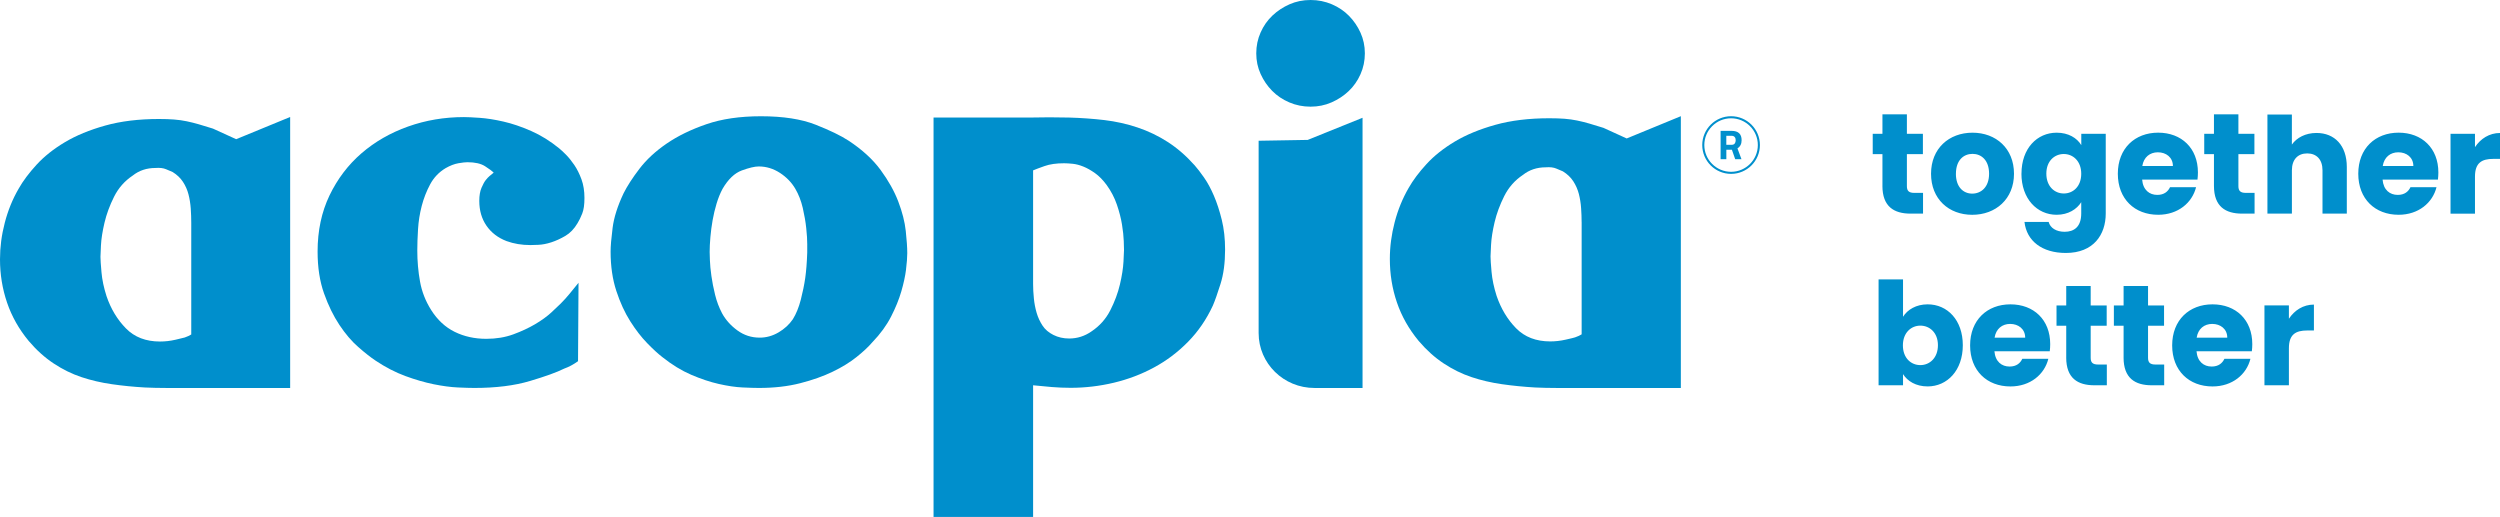 <?xml version="1.0" encoding="UTF-8"?><svg id="Layer_2" xmlns="http://www.w3.org/2000/svg" viewBox="0 0 918.3 189.87"><defs><style>.cls-1{fill:#008fcc;stroke-width:0px;}</style></defs><g id="Layer_1-2"><path class="cls-1" d="M500.48,142.51h-17.65c-11.33,0-20.51-9.02-20.51-20.15V51.7l18.03-.31,20.14-8.13v99.26Z"/><path class="cls-1" d="M70.25,81.71c0-1.6-.06-3.3-.18-5.1-.13-1.79-.4-3.52-.83-5.19-.43-1.67-1.11-3.21-2.04-4.63-.93-1.42-2.2-2.62-3.8-3.61-.62-.25-1.42-.59-2.41-1.02-.99-.43-2.29-.58-3.89-.46-3.21,0-5.99.92-8.34,2.78-2.97,1.98-5.25,4.57-6.86,7.78-1.61,3.22-2.78,6.4-3.52,9.55-.74,3.15-1.18,5.93-1.3,8.34-.12,2.41-.18,3.8-.18,4.17,0,.99.12,2.87.37,5.65.24,2.78.86,5.72,1.85,8.8,1.6,4.7,3.98,8.65,7.14,11.86,3.15,3.22,7.32,4.82,12.51,4.82,1.85,0,3.74-.21,5.65-.65,1.91-.43,3.06-.71,3.43-.83l.92-.37c.12,0,.62-.25,1.48-.74v-41.15ZM106.58,142.51h-45.59c-2.6,0-5.19-.06-7.79-.18-4.2-.24-8.25-.65-12.14-1.21-3.89-.56-7.6-1.42-11.12-2.59-3.52-1.17-6.92-2.84-10.2-5.01-3.28-2.16-6.33-4.91-9.17-8.25-3.59-4.32-6.24-9.02-7.97-14.09-1.73-5.07-2.6-10.38-2.6-15.94,0-4.45.58-8.93,1.76-13.44,1.17-4.51,2.87-8.68,5.1-12.51,1.6-2.84,3.8-5.77,6.58-8.8,2.78-3.03,6.24-5.78,10.38-8.25,4.14-2.47,9.08-4.51,14.83-6.12,5.74-1.61,12.33-2.41,19.74-2.41,2.1,0,3.95.06,5.56.19,1.6.12,3.15.34,4.63.65,1.48.31,2.97.68,4.45,1.11,1.48.43,3.21.96,5.19,1.58l8.53,3.89,19.83-8.16v99.53Z"/><path class="cls-1" d="M212.33,132.67c-1.7,1.22-3.4,2.13-5.1,2.73-2.67,1.34-6.86,2.85-12.57,4.55-5.71,1.7-12.51,2.55-20.41,2.55-1.46,0-3.49-.06-6.11-.18-2.61-.12-5.56-.52-8.84-1.18-3.28-.67-6.74-1.67-10.39-3.01-3.64-1.34-7.29-3.22-10.93-5.65-1.82-1.21-3.95-2.88-6.38-5.01-2.43-2.12-4.74-4.83-6.92-8.11-2.19-3.28-4.07-7.13-5.65-11.57-1.58-4.43-2.37-9.57-2.37-15.4,0-7.65,1.46-14.51,4.37-20.59,2.92-6.07,6.83-11.23,11.75-15.49,4.92-4.25,10.63-7.53,17.13-9.84,6.5-2.31,13.33-3.46,20.5-3.46,1.21,0,3.13.09,5.74.27,2.61.18,5.53.64,8.74,1.37,3.22.73,6.62,1.89,10.21,3.46,3.58,1.58,7.01,3.71,10.29,6.38.6.49,1.43,1.25,2.46,2.28,1.03,1.03,2.06,2.31,3.1,3.83,1.03,1.52,1.91,3.28,2.64,5.28.73,2.01,1.09,4.28,1.09,6.83s-.27,4.34-.82,5.74c-.55,1.4-1.13,2.58-1.73,3.55-1.22,2.07-2.71,3.62-4.46,4.65-1.76,1.03-3.49,1.82-5.19,2.37-1.7.55-3.28.85-4.74.91-1.46.06-2.43.09-2.92.09-3.16,0-6.07-.48-8.75-1.46-3.16-1.21-5.62-3.1-7.38-5.65-1.76-2.55-2.64-5.59-2.64-9.11,0-1.94.27-3.55.82-4.83.55-1.27,1.06-2.21,1.55-2.82.48-.61.94-1.09,1.37-1.46.42-.36.94-.79,1.55-1.27-.61-.61-1.67-1.4-3.19-2.37-1.52-.97-3.67-1.46-6.47-1.46-.73,0-1.82.12-3.28.37-1.46.25-3.04.85-4.74,1.82-2.43,1.46-4.31,3.43-5.65,5.92-1.34,2.49-2.37,5.13-3.1,7.93-.73,2.8-1.18,5.65-1.36,8.56-.18,2.92-.27,5.53-.27,7.83,0,3.89.33,7.68,1,11.39.66,3.71,2.03,7.2,4.1,10.48,2.31,3.64,5.19,6.32,8.66,8.02,3.46,1.7,7.31,2.55,11.57,2.55,3.65,0,6.95-.55,9.93-1.64,2.97-1.09,5.65-2.34,8.02-3.73,2.37-1.4,4.34-2.83,5.92-4.28,1.58-1.46,2.73-2.55,3.46-3.28,1.21-1.21,2.34-2.46,3.37-3.73,1.03-1.28,2.1-2.58,3.19-3.92l-.18,28.79Z"/><path class="cls-1" d="M296.52,89.85c0-1.7-.12-3.71-.37-6.03-.24-2.32-.67-4.78-1.27-7.41-.61-2.62-1.52-4.97-2.73-7.04-1.34-2.31-3.22-4.27-5.64-5.85-2.43-1.58-5.03-2.38-7.82-2.38-1.46,0-3.52.49-6.19,1.46-2.67.98-5.03,3.23-7.09,6.76-.85,1.58-1.58,3.38-2.19,5.39-.61,2.01-1.09,4.05-1.46,6.12-.36,2.07-.64,4.14-.82,6.22-.18,2.07-.27,3.9-.27,5.48,0,.37.03,1.37.09,3.02.06,1.65.24,3.57.55,5.76.3,2.19.76,4.51,1.36,6.95.6,2.44,1.46,4.69,2.55,6.76,1.33,2.44,3.21,4.54,5.64,6.31,2.43,1.77,5.15,2.65,8.19,2.65,2.43,0,4.73-.64,6.91-1.92,2.18-1.28,3.94-2.89,5.27-4.84,1.21-1.95,2.18-4.33,2.91-7.13.72-2.8,1.27-5.48,1.64-8.04.36-2.56.61-5.67.73-9.32v-2.93ZM332.81,99c-.31,2.44-.89,5.12-1.74,8.04-.85,2.92-2.1,6.01-3.75,9.23-1.65,3.23-3.93,6.37-6.86,9.41-1.46,1.71-3.41,3.54-5.85,5.48-2.44,1.95-5.36,3.75-8.78,5.39-3.41,1.65-7.38,3.05-11.89,4.21-4.51,1.16-9.57,1.74-15.17,1.74-1.46,0-3.47-.06-6.03-.18-2.56-.12-5.46-.55-8.69-1.28-3.23-.73-6.61-1.86-10.15-3.38-3.54-1.52-7.07-3.68-10.6-6.49-1.58-1.22-3.44-2.92-5.57-5.12-2.14-2.19-4.21-4.87-6.22-8.04-2.01-3.17-3.72-6.88-5.12-11.15-1.4-4.27-2.1-9.08-2.1-14.44,0-1.95.24-4.84.73-8.68.48-3.84,1.83-8.07,4.02-12.71,1.34-2.68,3.29-5.7,5.85-9.05,2.56-3.35,5.88-6.43,9.97-9.23,4.08-2.8,8.96-5.18,14.63-7.13,5.67-1.95,12.34-2.92,20.02-2.92,8.16,0,14.87,1.04,20.11,3.11,5.24,2.07,9.26,4.02,12.07,5.85,5,3.29,8.93,6.89,11.79,10.79,2.86,3.9,5.03,7.77,6.49,11.61,1.46,3.84,2.38,7.43,2.74,10.79.36,3.35.55,6.07.55,8.14,0,1.59-.16,3.6-.46,6.03"/><path class="cls-1" d="M379.48,104.37c0,1.62.09,3.36.28,5.23.18,1.86.53,3.64,1.02,5.32.49,1.68,1.22,3.24,2.15,4.66.93,1.43,2.27,2.58,4.01,3.45,1.74.87,3.67,1.31,5.78,1.31,2.98,0,5.72-.87,8.21-2.61,2.98-1.99,5.28-4.57,6.9-7.74,1.61-3.17,2.8-6.34,3.54-9.51.75-3.17,1.18-5.97,1.31-8.4.12-2.42.19-3.82.19-4.2,0-.49-.03-1.61-.09-3.36-.06-1.74-.28-3.76-.65-6.06-.37-2.3-1-4.72-1.87-7.28-.87-2.55-2.12-4.94-3.73-7.18-1.37-1.87-2.8-3.33-4.29-4.39-1.49-1.06-2.92-1.87-4.29-2.42-1.37-.56-2.68-.9-3.92-1.03-1.24-.12-2.3-.19-3.17-.19-2.86,0-5.26.34-7.18,1.03-1.93.68-3.33,1.21-4.2,1.58v41.79ZM342.92,43.18h35.07c4.97-.12,9.89-.12,14.74,0,4.48.13,8.8.44,12.96.93,4.17.5,8.21,1.4,12.13,2.71,3.92,1.31,7.62,3.08,11.1,5.32,3.48,2.24,6.78,5.1,9.89,8.58.99,1.12,2.15,2.61,3.45,4.48,1.31,1.87,2.52,4.1,3.64,6.72,1.12,2.61,2.08,5.57,2.89,8.86.81,3.3,1.21,6.93,1.21,10.92,0,4.85-.56,9.05-1.68,12.59-1.12,3.55-2.05,6.19-2.8,7.93-2.36,5.1-5.41,9.55-9.14,13.34-3.73,3.8-7.9,6.94-12.5,9.42-4.6,2.49-9.52,4.35-14.74,5.6-5.22,1.24-10.51,1.87-15.86,1.87-2.36,0-4.66-.1-6.9-.28s-4.54-.4-6.9-.65v48.37h-36.57V43.18Z"/><path class="cls-1" d="M489.21,1.57c2.45,1.05,4.55,2.47,6.3,4.25,1.76,1.79,3.17,3.85,4.23,6.19,1.06,2.34,1.6,4.87,1.6,7.58s-.53,5.27-1.6,7.67c-1.07,2.4-2.51,4.47-4.33,6.19-1.82,1.73-3.92,3.11-6.31,4.16-2.38,1.05-4.96,1.57-7.71,1.57s-5.36-.52-7.81-1.57c-2.44-1.05-4.55-2.46-6.3-4.25-1.76-1.78-3.17-3.85-4.23-6.19-1.07-2.34-1.6-4.87-1.6-7.58s.53-5.27,1.6-7.67c1.06-2.4,2.51-4.46,4.33-6.19,1.82-1.72,3.92-3.11,6.3-4.16,2.38-1.05,4.96-1.57,7.72-1.57s5.36.53,7.81,1.57"/><path class="cls-1" d="M580.96,81.54c0-1.61-.06-3.31-.19-5.11-.12-1.8-.4-3.53-.83-5.21-.44-1.67-1.12-3.22-2.05-4.65-.93-1.42-2.2-2.63-3.81-3.63-.62-.24-1.43-.59-2.42-1.02-.99-.43-2.29-.59-3.9-.46-3.22,0-6.01.93-8.36,2.79-2.98,1.98-5.27,4.59-6.88,7.81-1.61,3.23-2.79,6.41-3.53,9.57-.74,3.16-1.18,5.95-1.3,8.37-.13,2.42-.19,3.81-.19,4.18,0,.99.12,2.88.37,5.67.25,2.79.87,5.73,1.86,8.83,1.61,4.71,4,8.68,7.16,11.9,3.16,3.22,7.34,4.83,12.55,4.83,1.86,0,3.75-.21,5.67-.65,1.92-.43,3.07-.71,3.44-.84l.93-.37c.12,0,.62-.25,1.49-.74v-41.27ZM617.4,142.51h-45.73c-2.6,0-5.2-.06-7.81-.18-4.21-.25-8.27-.65-12.17-1.21-3.91-.56-7.62-1.42-11.16-2.6-3.53-1.18-6.94-2.85-10.22-5.02-3.29-2.17-6.35-4.92-9.2-8.27-3.59-4.34-6.26-9.04-7.99-14.13-1.74-5.08-2.6-10.41-2.6-15.99,0-4.46.59-8.95,1.77-13.48,1.18-4.52,2.88-8.7,5.11-12.55,1.61-2.85,3.81-5.79,6.6-8.83,2.79-3.04,6.26-5.79,10.41-8.27,4.15-2.48,9.11-4.52,14.87-6.13,5.76-1.61,12.36-2.41,19.8-2.41,2.11,0,3.97.06,5.58.18,1.61.13,3.16.34,4.65.65,1.49.31,2.97.68,4.46,1.11,1.49.44,3.22.96,5.2,1.58l8.55,3.9,19.89-8.18v99.82Z"/><path class="cls-1" d="M637.19,52.73c.24-.31.37-.71.37-1.21s-.13-.9-.39-1.2c-.26-.3-.64-.44-1.13-.44h-1.93v3.31h1.96c.5,0,.87-.15,1.12-.46M634.12,54.99v3.49h-2.11v-10.41h4.04c2.45,0,3.68,1.14,3.68,3.43,0,1.36-.51,2.36-1.53,3l1.48,3.98h-2.31l-1.21-3.49h-2.04Z"/><path class="cls-1" d="M635.86,43.45c-5.42,0-9.83,4.41-9.83,9.83s4.41,9.83,9.83,9.83,9.83-4.41,9.83-9.83-4.41-9.83-9.83-9.83M635.86,63.87c-5.84,0-10.59-4.75-10.59-10.59s4.75-10.59,10.59-10.59,10.59,4.75,10.59,10.59-4.75,10.59-10.59,10.59"/><path class="cls-1" d="M909.11,64.87c0-5.04,2.47-6.51,6.73-6.51h2.47v-9.51c-3.94,0-7.15,2.1-9.2,5.2v-4.89h-8.98v29.32h8.98v-13.61ZM894.98,68.75h-9.56c-.74,1.58-2.16,2.84-4.68,2.84-2.89,0-5.26-1.79-5.57-5.62h20.33c.1-.89.16-1.79.16-2.63,0-8.93-6.04-14.61-14.6-14.61s-14.82,5.78-14.82,15.08,6.2,15.08,14.82,15.08c7.3,0,12.5-4.41,13.92-10.14M880.95,55.94c3,0,5.52,1.84,5.52,5.04h-11.24c.52-3.26,2.79-5.04,5.73-5.04M832.88,78.47h8.98v-15.92c0-3.99,2.21-6.2,5.62-6.2s5.62,2.21,5.62,6.2v15.92h8.93v-17.13c0-7.88-4.46-12.5-11.14-12.5-4.04,0-7.25,1.73-9.04,4.26v-11.03h-8.98v36.41ZM813.23,68.28c0,7.62,4.26,10.19,10.35,10.19h4.57v-7.62h-3.21c-1.99,0-2.73-.74-2.73-2.47v-11.77h5.88v-7.46h-5.88v-7.15h-8.98v7.15h-3.57v7.46h3.57v11.66ZM806.66,68.75h-9.56c-.74,1.58-2.16,2.84-4.68,2.84-2.89,0-5.25-1.79-5.57-5.62h20.33c.1-.89.16-1.79.16-2.63,0-8.93-6.04-14.61-14.6-14.61s-14.82,5.78-14.82,15.08,6.2,15.08,14.82,15.08c7.3,0,12.5-4.41,13.92-10.14M792.63,55.94c2.99,0,5.52,1.84,5.52,5.04h-11.24c.52-3.26,2.79-5.04,5.73-5.04M764.48,63.82c0,4.68-2.99,7.25-6.41,7.25s-6.41-2.63-6.41-7.3,3.05-7.2,6.41-7.2,6.41,2.57,6.41,7.25M742.51,63.76c0,9.25,5.73,15.13,12.93,15.13,4.31,0,7.41-2.05,9.04-4.62v4.15c0,4.94-2.68,6.72-6.09,6.72-3.1,0-5.31-1.42-5.88-3.62h-8.88c.79,6.99,6.46,11.4,15.19,11.4,10.14,0,14.66-6.67,14.66-14.5v-29.26h-8.98v4.15c-1.58-2.63-4.73-4.57-9.04-4.57-7.2,0-12.93,5.78-12.93,15.03M718.45,63.82c0-4.99,2.84-7.3,6.09-7.3s6.09,2.31,6.09,7.3-2.99,7.3-6.2,7.3-5.99-2.36-5.99-7.3M739.78,63.82c0-9.3-6.62-15.08-15.24-15.08s-15.23,5.78-15.23,15.08,6.52,15.08,15.13,15.08,15.34-5.78,15.34-15.08M691.45,68.28c0,7.62,4.26,10.19,10.35,10.19h4.57v-7.62h-3.2c-2,0-2.73-.74-2.73-2.47v-11.77h5.88v-7.46h-5.88v-7.15h-8.98v7.15h-3.57v7.46h3.57v11.66Z"/><path class="cls-1" d="M840.76,127.91c0-5.04,2.47-6.52,6.72-6.52h2.47v-9.51c-3.94,0-7.14,2.1-9.19,5.2v-4.89h-8.98v29.32h8.98v-13.61ZM826.63,131.8h-9.56c-.74,1.58-2.16,2.84-4.68,2.84-2.89,0-5.25-1.79-5.57-5.62h20.33c.1-.89.16-1.79.16-2.63,0-8.93-6.04-14.6-14.61-14.6s-14.82,5.78-14.82,15.08,6.2,15.08,14.82,15.08c7.3,0,12.51-4.41,13.92-10.14M812.6,118.98c3,0,5.52,1.84,5.52,5.04h-11.24c.52-3.26,2.78-5.04,5.72-5.04M780.03,131.33c0,7.62,4.26,10.19,10.35,10.19h4.57v-7.62h-3.2c-2,0-2.73-.74-2.73-2.47v-11.77h5.88v-7.46h-5.88v-7.14h-8.98v7.14h-3.57v7.46h3.57v11.66ZM758.96,131.33c0,7.62,4.26,10.19,10.35,10.19h4.57v-7.62h-3.2c-2,0-2.73-.74-2.73-2.47v-11.77h5.88v-7.46h-5.88v-7.14h-8.98v7.14h-3.57v7.46h3.57v11.66ZM752.39,131.8h-9.56c-.73,1.58-2.15,2.84-4.67,2.84-2.89,0-5.25-1.79-5.57-5.62h20.33c.11-.89.16-1.79.16-2.63,0-8.93-6.04-14.6-14.61-14.6s-14.81,5.78-14.81,15.08,6.2,15.08,14.81,15.08c7.3,0,12.5-4.41,13.92-10.14M738.37,118.98c2.99,0,5.52,1.84,5.52,5.04h-11.24c.53-3.26,2.79-5.04,5.73-5.04M711.84,126.81c0,4.67-3.05,7.3-6.46,7.3s-6.41-2.58-6.41-7.25,3.05-7.25,6.41-7.25,6.46,2.52,6.46,7.2M699.02,116.35v-13.71h-8.98v38.88h8.98v-4.1c1.63,2.58,4.73,4.52,9.04,4.52,7.2,0,12.92-5.88,12.92-15.13s-5.67-15.02-12.92-15.02c-4.2,0-7.41,1.94-9.04,4.57"/></g></svg>